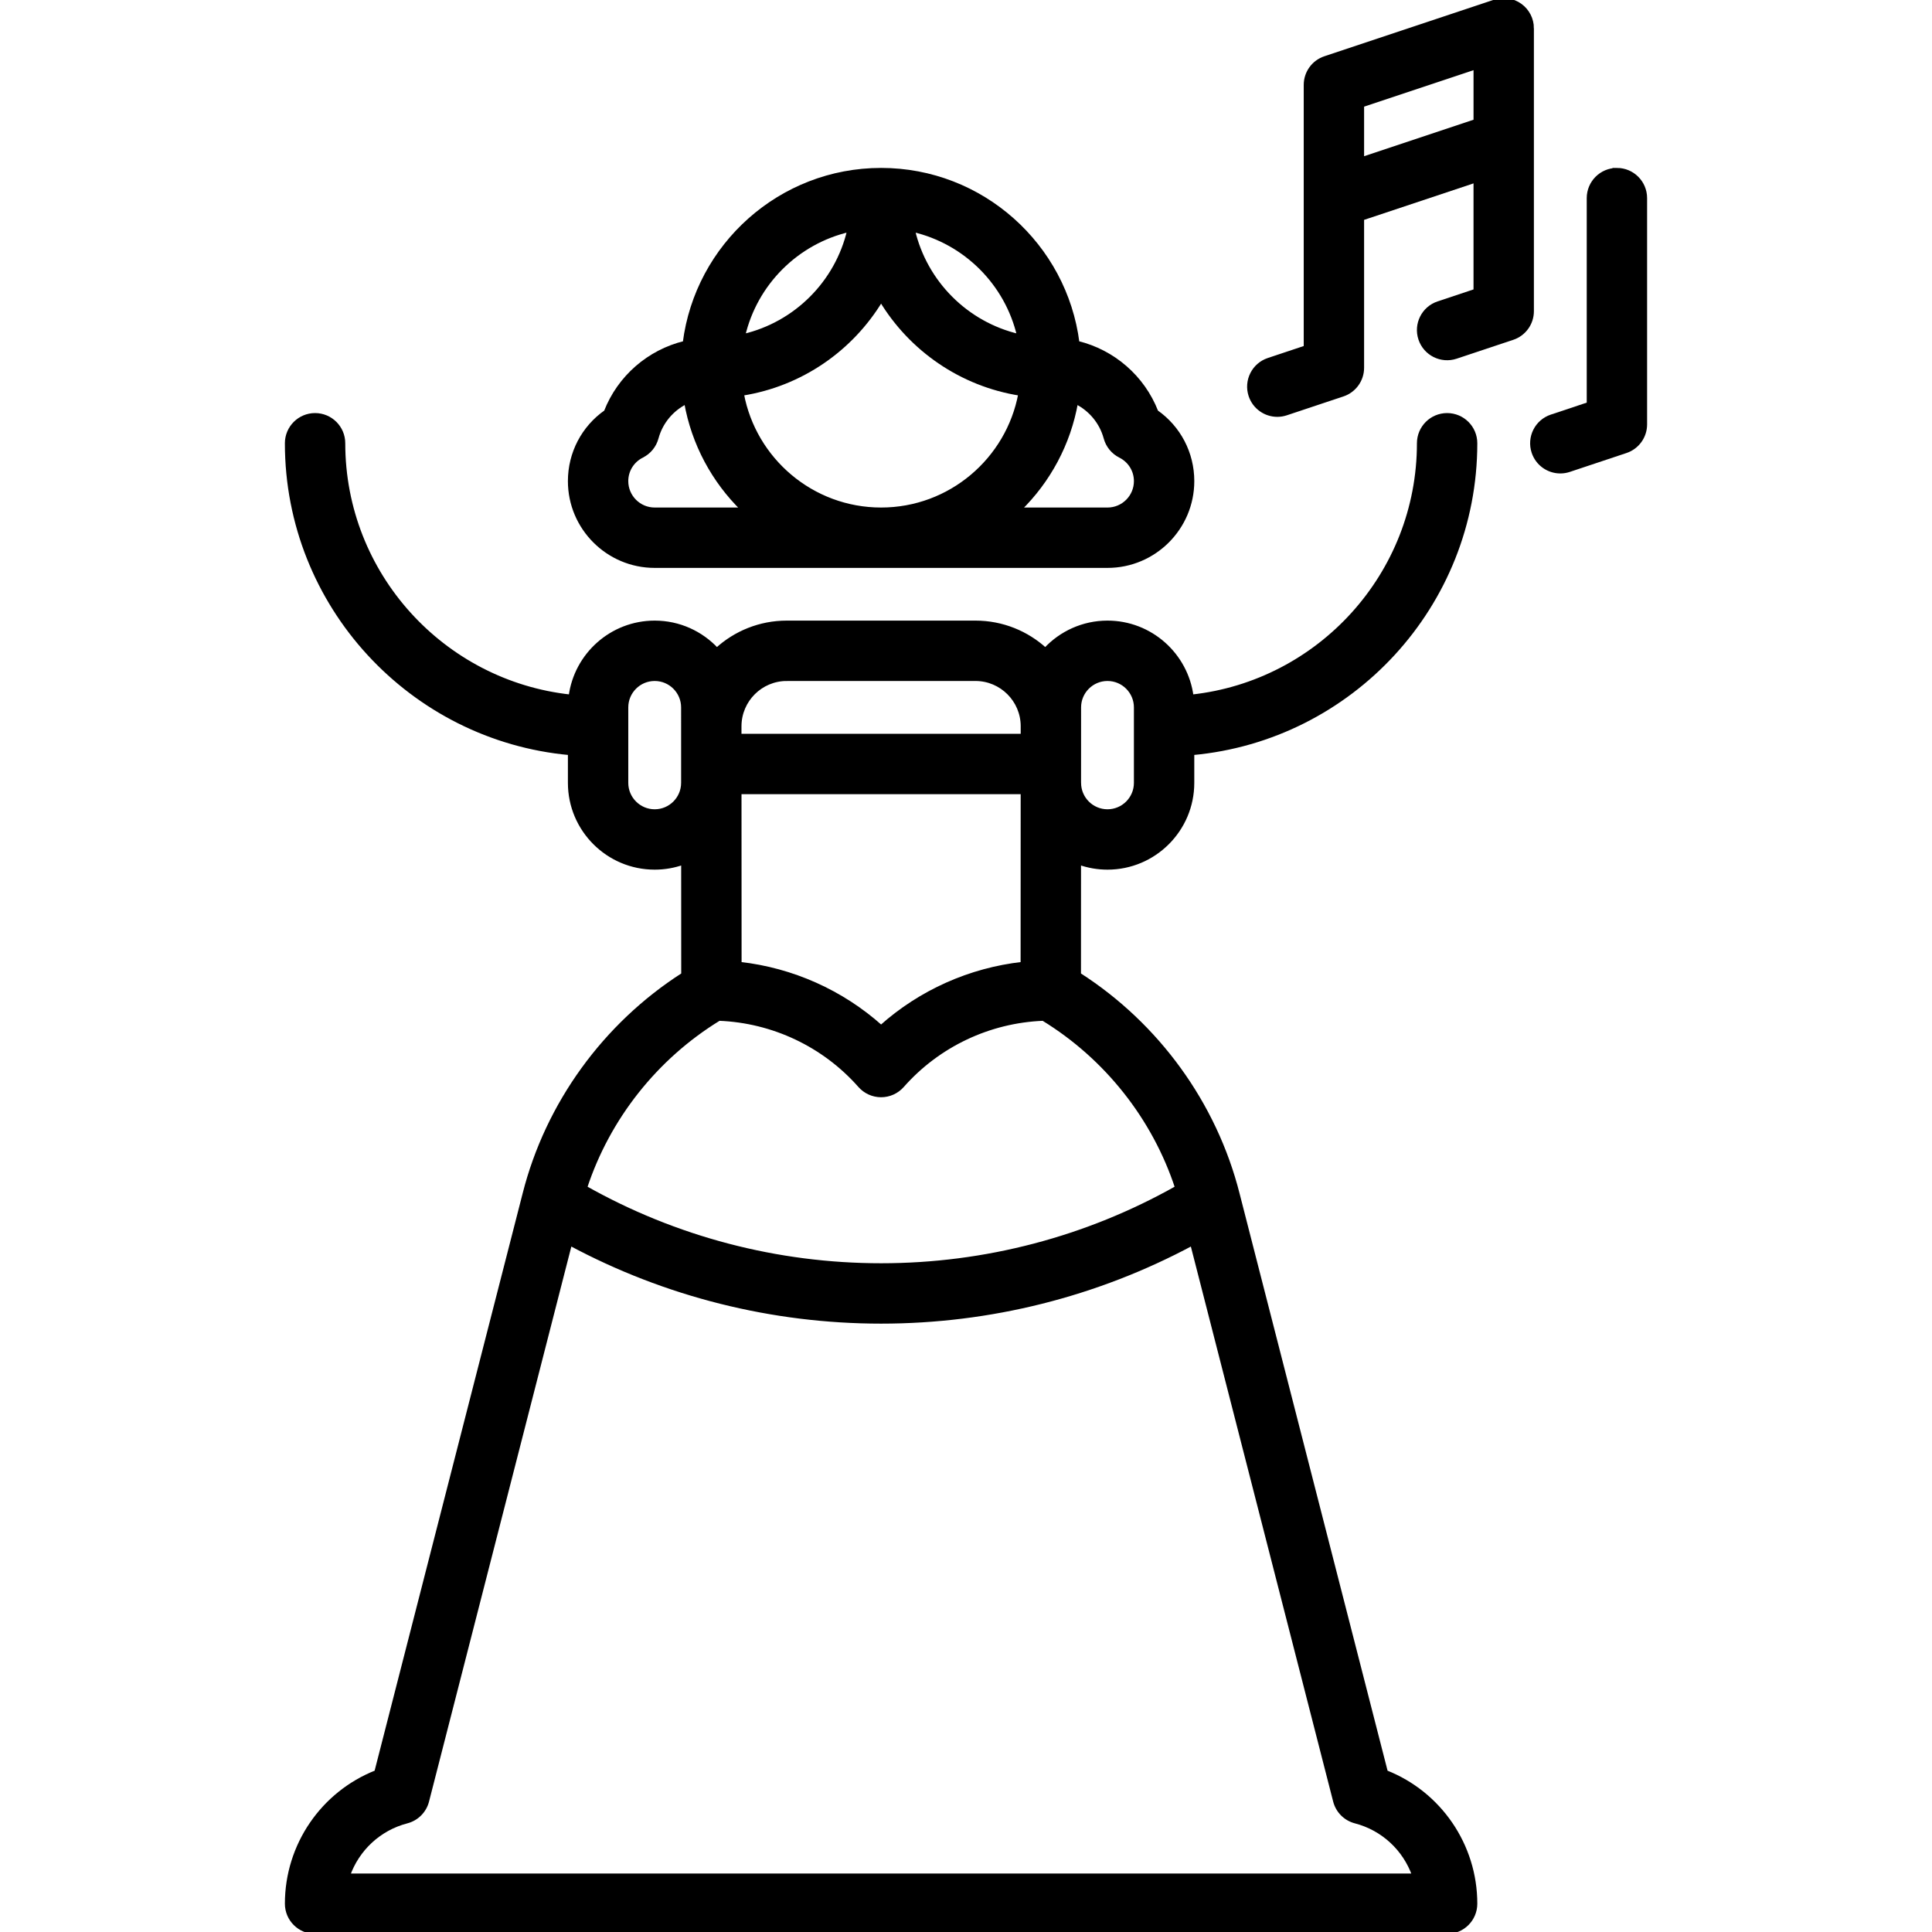 <svg stroke="#000000" fill="#000000" enable-background="new 0 0 512 512" viewBox="0 0 512 512" xmlns="http://www.w3.org/2000/svg">
<g>
<path d="m406.001 7.5c0-2.411-1.159-4.675-3.115-6.084s-4.47-1.792-6.757-1.031l-45 15c-3.063 1.021-5.128 3.887-5.128 7.115v69.562l-9.872 3.291c-3.93 1.31-6.053 5.558-4.744 9.487 1.048 3.143 3.974 5.131 7.114 5.13.786 0 1.586-.125 2.373-.387l15-5c3.063-1.021 5.128-3.887 5.128-7.115v-39.563l30-10v29.156l-9.872 3.291c-3.93 1.31-6.053 5.558-4.744 9.487 1.31 3.93 5.556 6.053 9.487 4.744l15-5c3.063-1.021 5.128-3.887 5.128-7.115v-74.968zm-45 34.594v-14.189l30-10v14.188z"></path>
<path d="m428.501 45c-4.142 0-7.5 3.358-7.5 7.5v54.562l-9.872 3.291c-3.93 1.31-6.053 5.558-4.744 9.487 1.048 3.143 3.974 5.13 7.114 5.13.786 0 1.586-.125 2.373-.387l15-5c3.063-1.021 5.128-3.887 5.128-7.115v-59.968c.001-4.142-3.357-7.5-7.499-7.5z"></path>
<path d="m293.498 229.967c12.407 0 22.5-10.093 22.5-22.5v-7.856c41.989-3.802 75.003-39.182 75.003-82.144 0-4.142-3.358-7.5-7.5-7.5s-7.5 3.358-7.5 7.5c0 34.751-26.4 63.444-60.196 67.098-1.429-11.04-10.884-19.598-22.307-19.598-6.5 0-12.362 2.774-16.473 7.196-4.891-4.467-11.396-7.196-18.527-7.196h-50c-7.13 0-13.634 2.728-18.525 7.195-4.111-4.422-9.973-7.195-16.472-7.195-11.423 0-20.878 8.558-22.307 19.598-33.796-3.654-60.196-32.347-60.196-67.098 0-4.142-3.358-7.5-7.5-7.5s-7.5 3.358-7.5 7.5c0 42.962 33.014 78.342 75.003 82.144v7.856c0 12.407 10.093 22.5 22.5 22.5 2.635 0 5.163-.459 7.515-1.295l.014 29.585c-20.773 13.306-35.987 34.265-42.035 58.108l-39.295 153.256c-14.157 5.587-23.701 19.34-23.701 34.878 0 4.142 3.358 7.5 7.5 7.5h300.002c4.142 0 7.5-3.358 7.5-7.5 0-15.539-9.544-29.292-23.701-34.878l-39.291-153.237c-6.053-23.862-21.267-44.821-42.04-58.127l.013-29.585c2.352.836 4.881 1.295 7.516 1.295zm-7.5-42.5c0-4.136 3.364-7.5 7.5-7.5s7.5 3.364 7.5 7.5v20c0 4.136-3.364 7.5-7.5 7.5s-7.5-3.364-7.5-7.5c0-.044-.006-.087-.007-.131zm-52.5 84.691c-10.441-9.336-23.549-15.186-37.469-16.751l-.022-45.439h74.984l-.02 45.439c-13.921 1.564-27.03 7.414-37.473 16.751zm-25-92.191h50c6.893 0 12.5 5.607 12.5 12.497l-.001 2.503h-74.997l-.001-2.443c0-.019.003-.038.003-.057v-.058c.031-6.865 5.623-12.442 12.496-12.442zm-27.497 27.5c0 4.136-3.364 7.5-7.5 7.5s-7.5-3.364-7.5-7.5v-20c0-4.136 3.364-7.5 7.5-7.5s7.5 3.364 7.5 7.5l.004 19.913c0 .03-.004.058-.004.087zm172.789 269.856c.678 2.645 2.74 4.711 5.382 5.397 7.384 1.916 13.109 7.377 15.546 14.279h-282.437c2.438-6.902 8.162-12.364 15.547-14.279 2.642-.686 4.704-2.752 5.382-5.397l37.875-147.711c25.254 13.534 53.535 20.666 82.414 20.666 28.881 0 57.162-7.132 82.417-20.667zm-41.901-162.595c-23.84 13.458-50.818 20.549-78.39 20.549-27.571 0-54.549-7.09-78.389-20.548 6.076-18.479 18.723-34.476 35.443-44.707 14.3.561 27.809 6.939 37.322 17.721 1.423 1.613 3.472 2.538 5.624 2.538s4.2-.924 5.624-2.538c9.514-10.782 23.024-17.16 37.325-17.721 16.714 10.229 29.359 26.22 35.441 44.706z"></path>
<path d="m173.5 150h120c12.407 0 22.5-10.093 22.5-22.5 0-7.415-3.583-14.19-9.534-18.364-3.569-9.192-11.459-15.985-20.901-18.282-3.279-25.821-25.369-45.854-52.065-45.854s-48.786 20.034-52.065 45.854c-9.442 2.297-17.332 9.09-20.901 18.282-5.952 4.174-9.534 10.95-9.534 18.364 0 12.406 10.093 22.5 22.5 22.5zm23.14-45.637c15.63-2.444 28.999-11.804 36.859-24.845 7.86 13.041 21.229 22.4 36.859 24.845-3.233 17.41-18.525 30.637-36.858 30.637s-33.625-13.227-36.86-30.637zm96.338 11.711c.557 2.063 1.967 3.789 3.876 4.747 2.557 1.283 4.146 3.842 4.146 6.679 0 4.136-3.364 7.5-7.5 7.5h-23.308c7.685-7.521 13.068-17.375 15.003-28.406 3.738 1.87 6.642 5.258 7.783 9.48zm-22.957-27.053c-13.879-3.221-24.821-14.164-28.043-28.043 13.879 3.222 24.822 14.164 28.043 28.043zm-45-28.043c-3.221 13.879-14.164 24.822-28.043 28.043 3.222-13.879 14.164-24.821 28.043-28.043zm-54.876 59.843c1.909-.958 3.319-2.685 3.876-4.748 1.141-4.222 4.045-7.61 7.783-9.481 1.935 11.031 7.318 20.885 15.003 28.406h-23.307c-4.136 0-7.5-3.364-7.5-7.5 0-2.835 1.588-5.394 4.145-6.677z"></path>
</g>
</svg>
